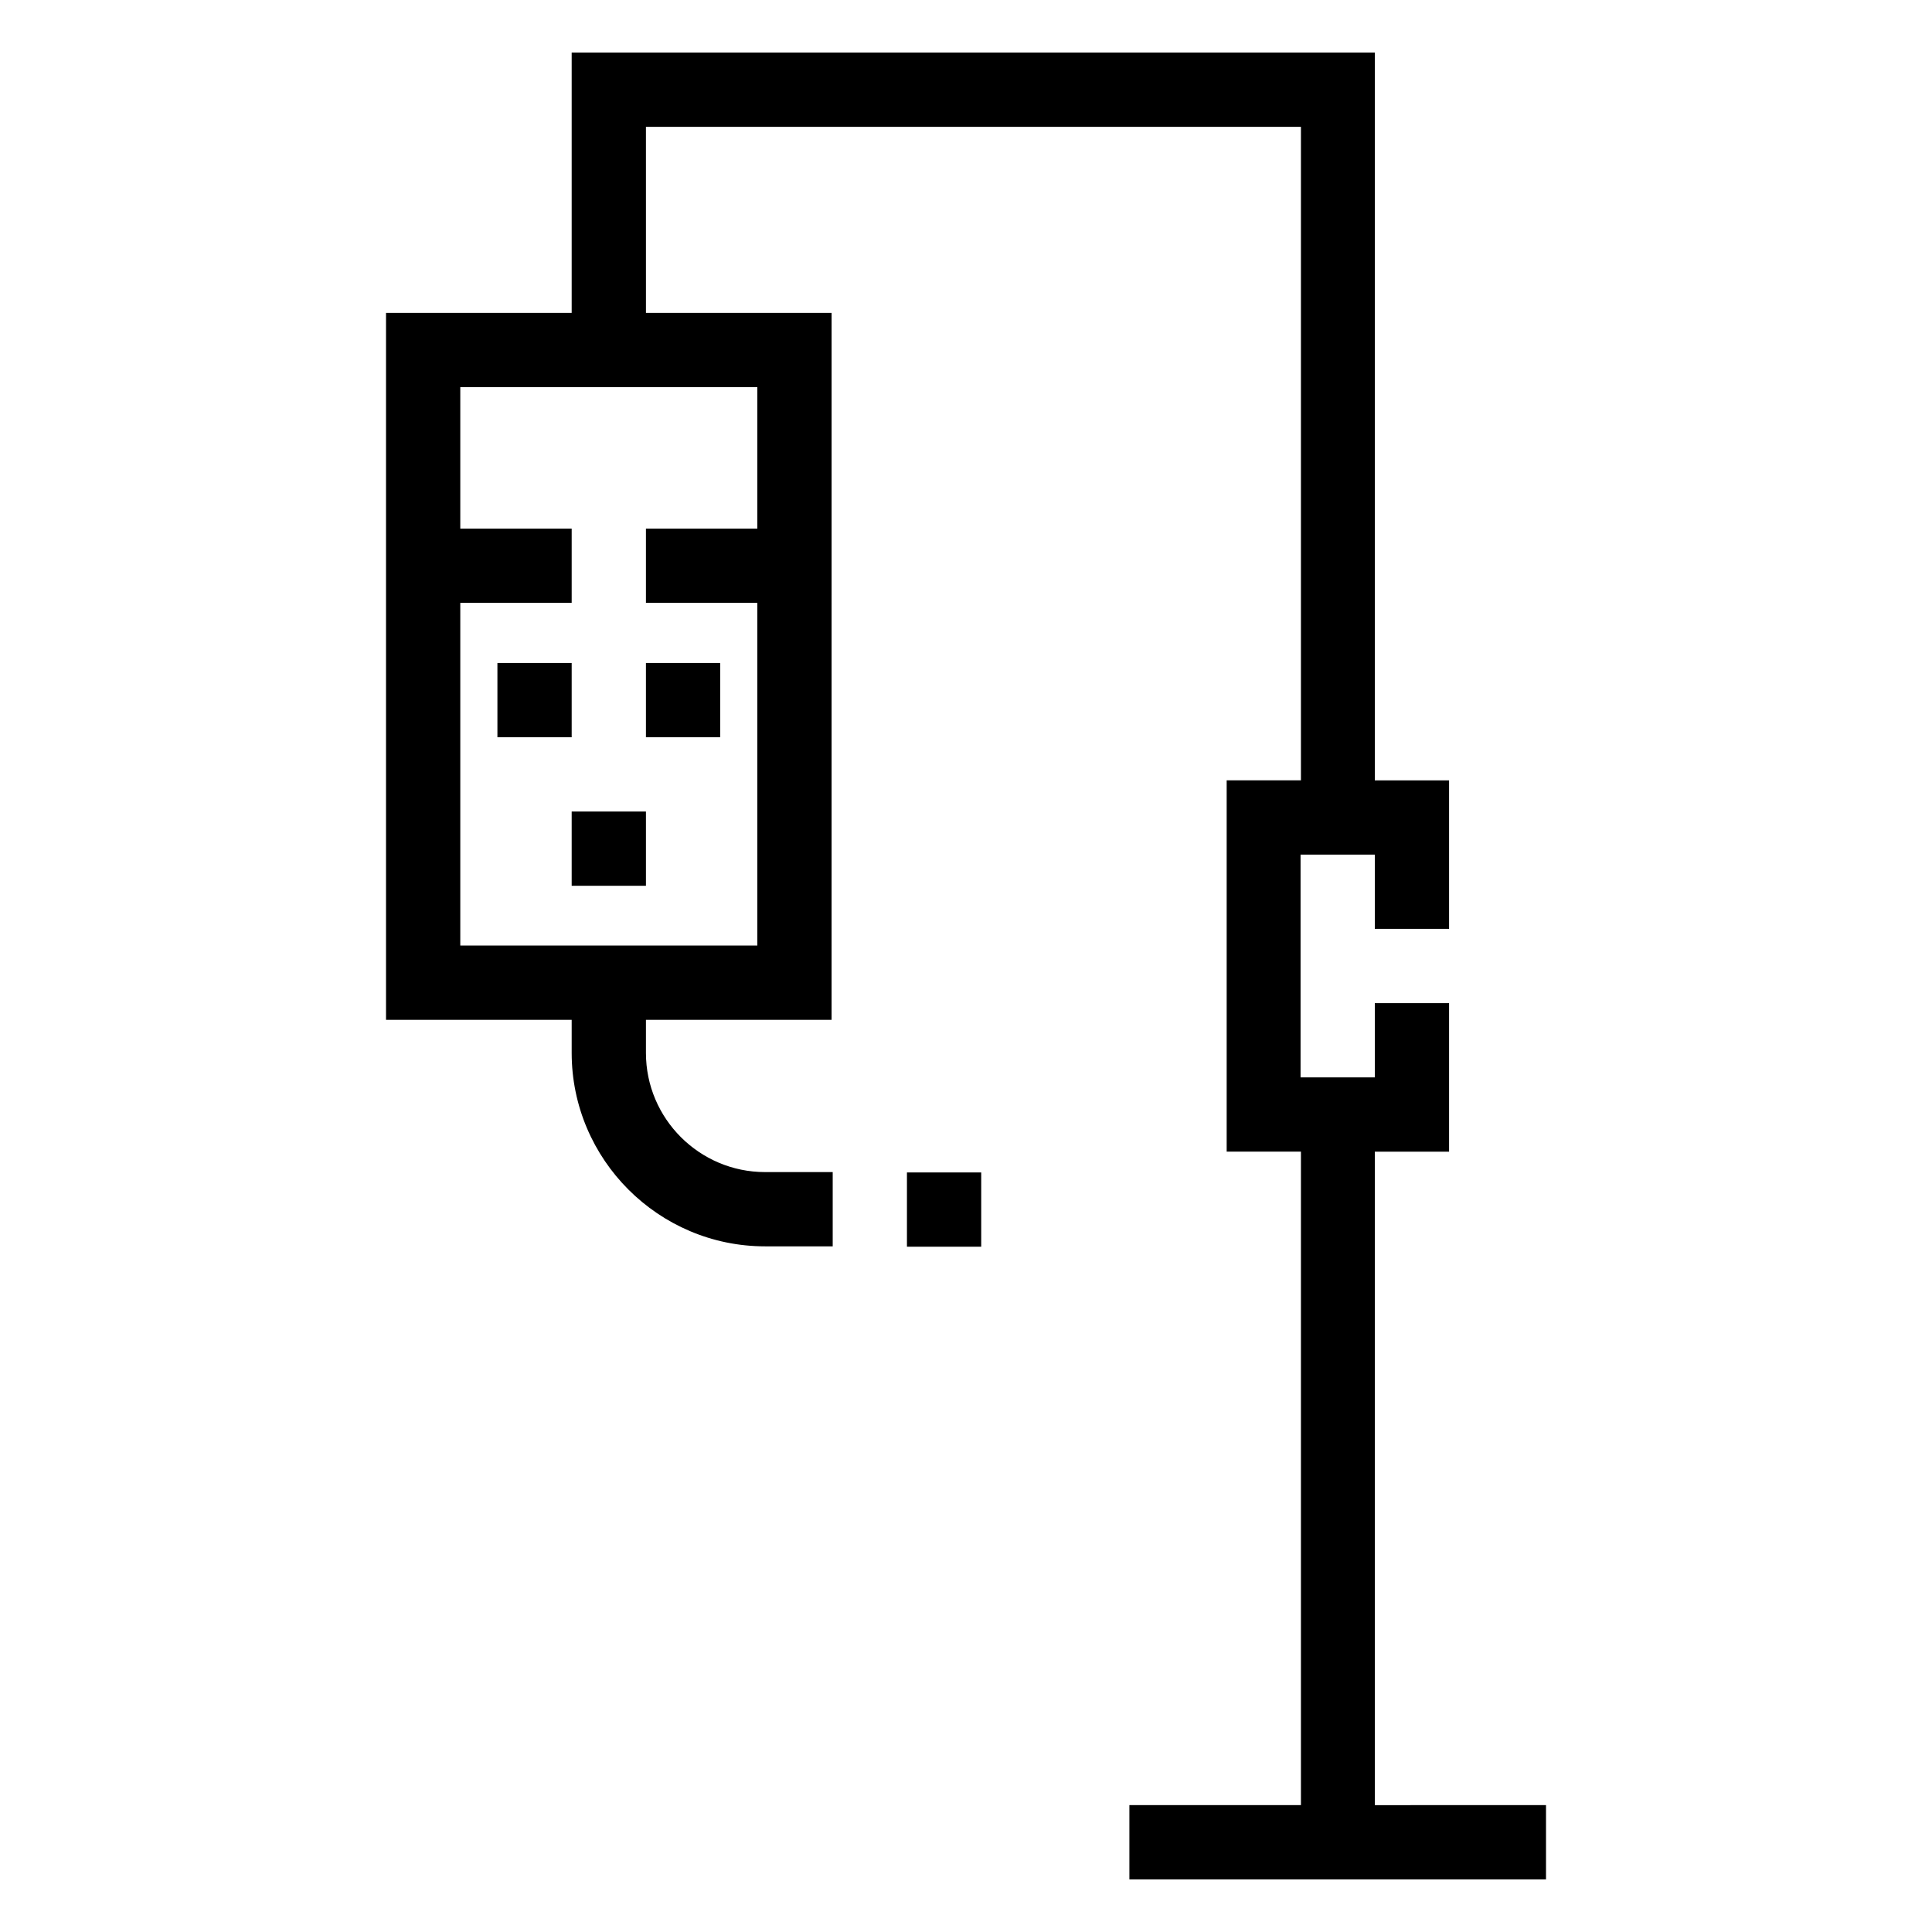 <?xml version="1.0" encoding="UTF-8"?>
<!-- Uploaded to: ICON Repo, www.iconrepo.com, Generator: ICON Repo Mixer Tools -->
<svg fill="#000000" width="800px" height="800px" version="1.1" viewBox="144 144 512 512" xmlns="http://www.w3.org/2000/svg">
 <g>
  <path d="m384.35 454.71h19.68v19.68h-19.68z"/>
  <path d="m315.18 319.7h19.68v19.68h-19.68z"/>
  <path d="m275.82 319.7h19.68v19.68h-19.68z"/>
  <path d="m295.5 359.06h19.68v19.68h-19.68z"/>
  <path d="m508.34 622.38v-173.18h19.68v-39.359h-19.68v19.68h-19.68v-59.039h19.68v19.68h19.68v-39.359h-19.68v-192.87h-212.84v68.98h-49.199v187.36h49.199v8.758c0 28.242 23.027 51.266 51.266 51.266h17.91v-19.68h-17.91c-17.418 0-31.586-14.168-31.586-31.586v-8.758h49.199l0.004-187.36h-49.199l-0.004-49.301h173.58v173.18h-19.68v98.398h19.68v173.18l-45.461 0.004v19.68h110.41v-19.68zm-163.64-375.79v37.492h-29.52v19.68h29.52v90.824h-78.719v-90.824h29.52v-19.68h-29.52v-37.492z"/>
 </g>
</svg>